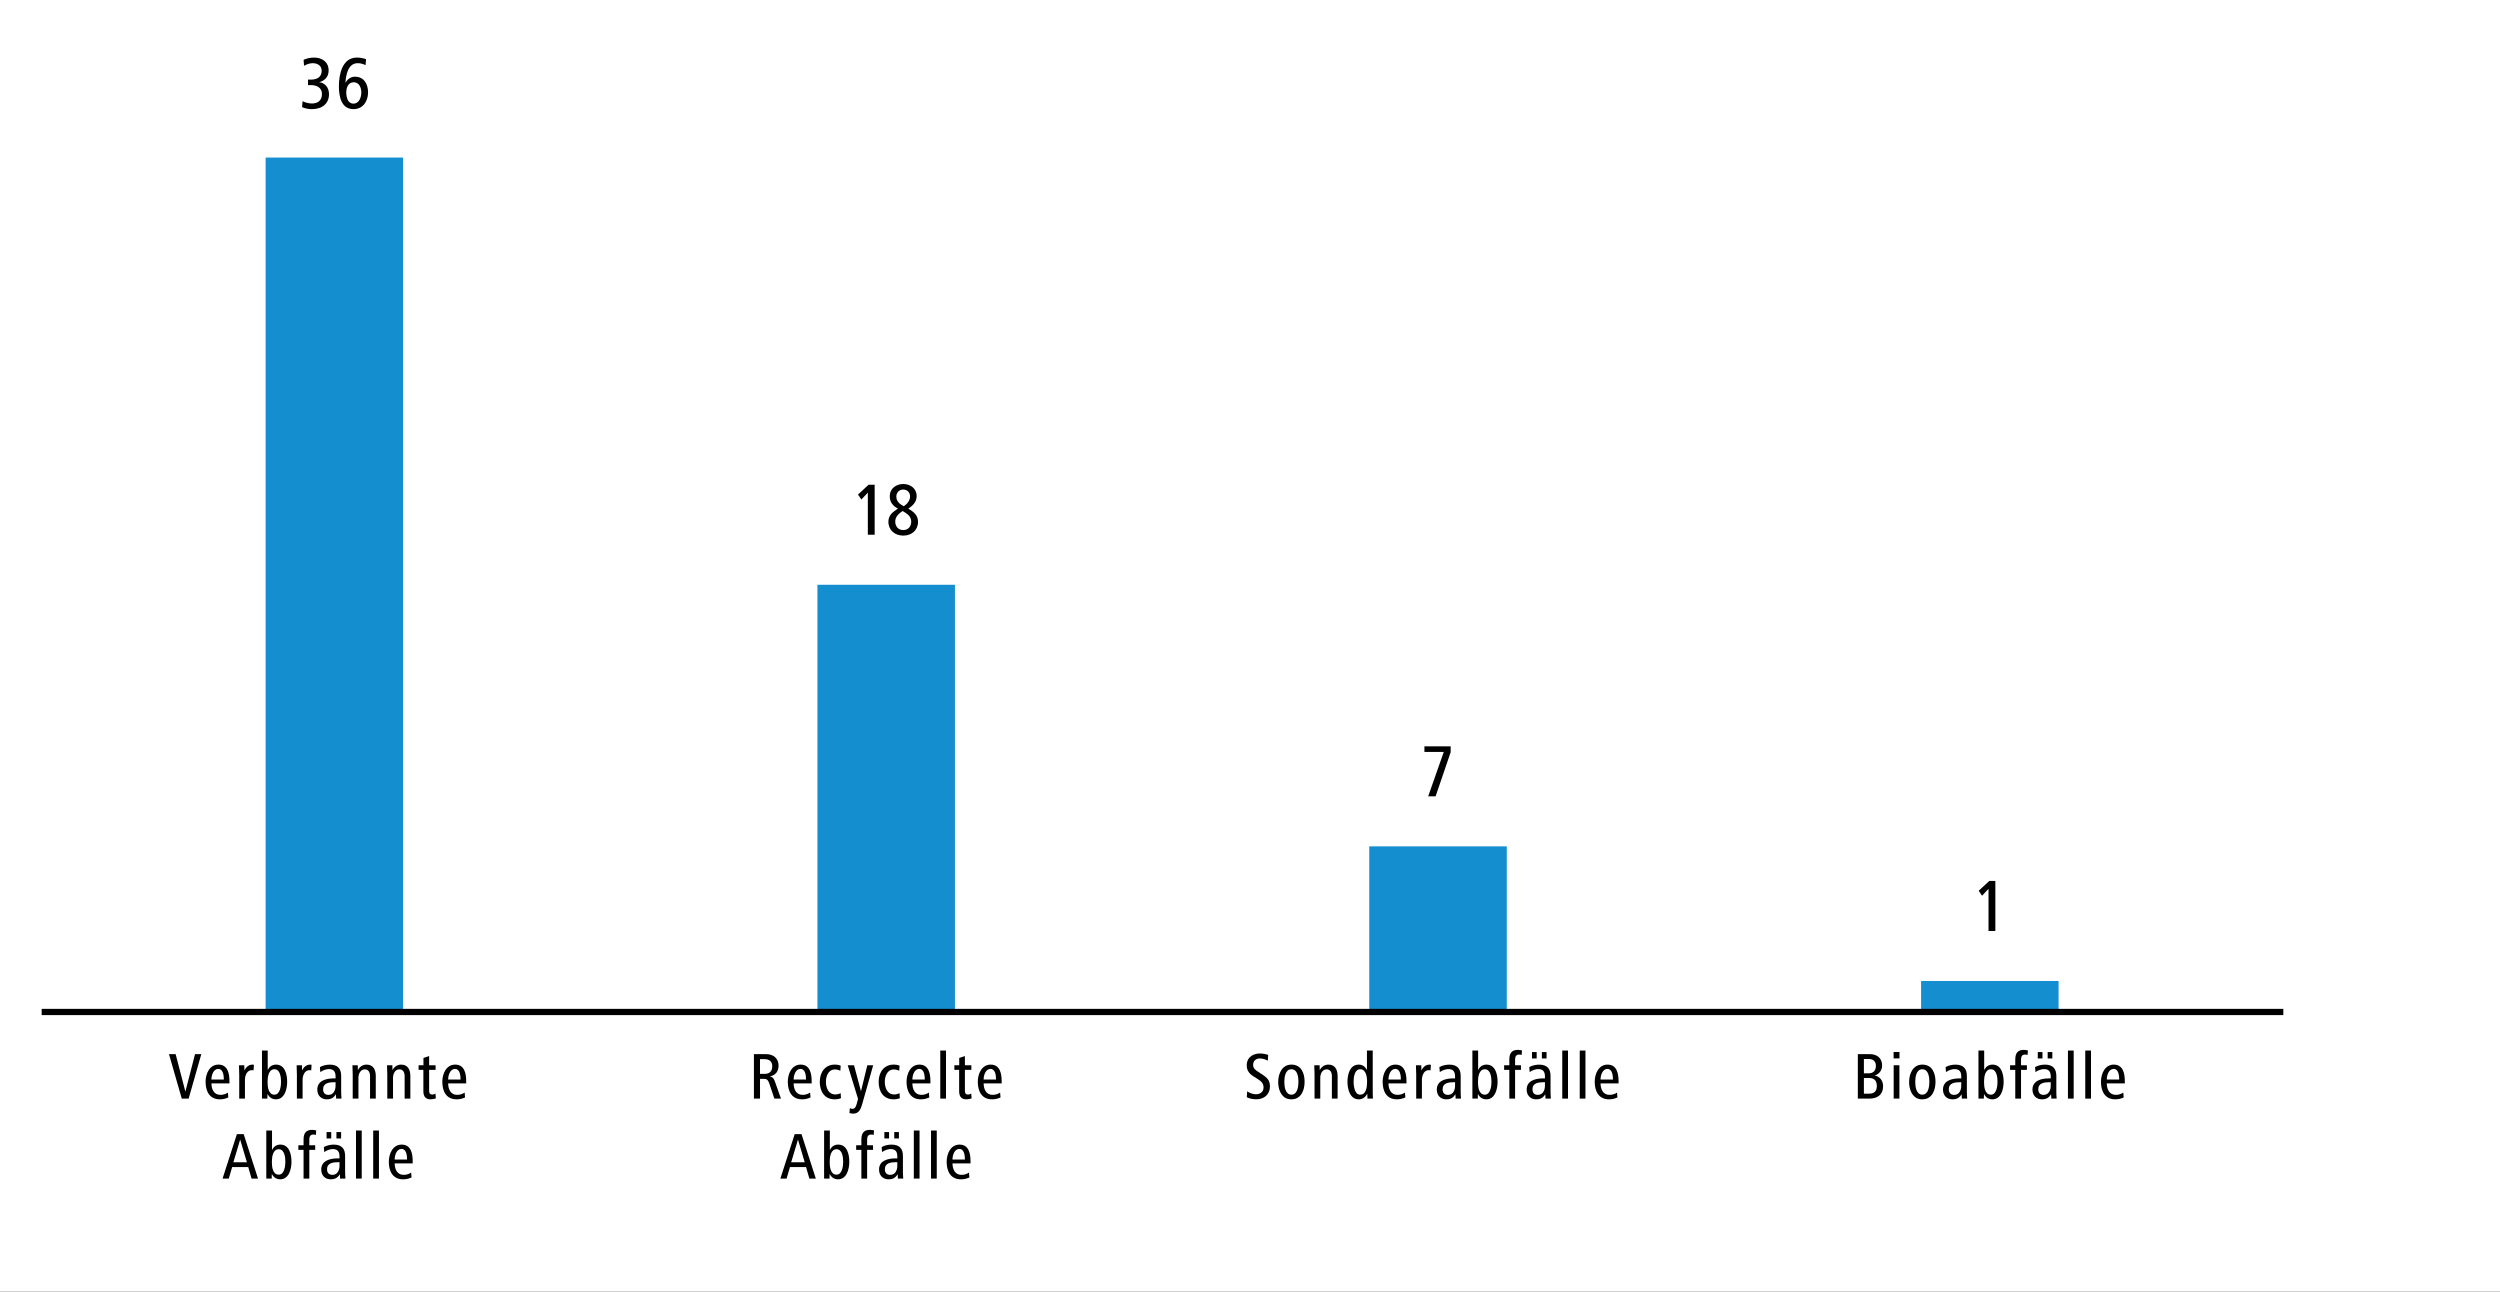 <?xml version="1.0" encoding="UTF-8"?><svg id="Layer_2" xmlns="http://www.w3.org/2000/svg" viewBox="0 0 1200 620"><rect x="0" y="0" width="1200" height="620" fill="#333333" stroke="none"/><defs><style>.cls-1{fill:none;stroke:#000;stroke-width:3px;}.cls-2,.cls-3,.cls-4{stroke-width:0px;}.cls-3{fill:#148ece;}.cls-4{fill:#fff;}</style></defs><g id="Layer_1-2"><polygon class="cls-4" points="0 0 0 620 1200 620 1200 0 0 0 0 0"/><polygon class="cls-3" points="127.5 75.63 127.5 485.75 193.5 485.75 193.5 75.63 127.5 75.63 127.5 75.63"/><polygon class="cls-3" points="392.37 280.69 392.37 485.75 458.37 485.75 458.37 280.69 392.37 280.69 392.37 280.69"/><polygon class="cls-3" points="657.25 406.25 657.25 485.75 723.25 485.75 723.25 406.25 657.25 406.25 657.25 406.25"/><polygon class="cls-3" points="922.12 470.87 922.12 485.75 988.12 485.75 988.12 470.87 922.12 470.87 922.12 470.87"/><line class="cls-1" x1="20" y1="485.75" x2="1096" y2="485.75"/><path class="cls-2" d="m87.25,527.33l-6.14-21.34h3.2l4.67,17.98,4.64-17.98h3.01l-6.08,21.34h-3.3Z"/><path class="cls-2" d="m101.49,520.03c0,2.62,1.09,5.5,4.29,5.5,1.31,0,2.53-.35,3.62-1.09l.19,2.34c-1.31.61-2.66.9-4.06.9-4.99,0-6.85-3.94-6.85-8.42,0-3.94,1.95-8.25,6.18-8.25,4.51,0,5.28,4.38,5.28,8v1.02h-8.64Zm5.95-1.86c0-1.92-.32-5.09-2.66-5.09s-3.3,3.04-3.3,5.09h5.95Z"/><path class="cls-2" d="m114.83,527.33v-11.58c0-1.5-.1-2.91-.13-4.42h2.56l.06,2.53c.74-1.63,2.08-2.85,3.9-2.85.22,0,.45.06.67.1l-.19,2.66c-.26-.03-.51-.1-.8-.1-2.43,0-3.33,2.66-3.33,4.7v8.96h-2.75Z"/><path class="cls-2" d="m125.75,527.33v-23.07h2.75v9.31c.8-1.5,2.05-2.56,4-2.56,4.35,0,5.34,4.8,5.34,8.25s-1.18,8.42-5.41,8.42c-1.92,0-3.23-1.02-4.03-2.59l-.06,2.24h-2.59Zm5.98-1.89c2.72,0,3.17-4.16,3.17-6.18s-.35-6.02-3.17-6.02-3.3,3.68-3.3,6.02c0,1.18.06,2.72.54,4,.48,1.25,1.25,2.18,2.75,2.18Z"/><path class="cls-2" d="m142.51,527.33v-11.58c0-1.5-.1-2.91-.13-4.42h2.56l.06,2.53c.74-1.63,2.08-2.85,3.9-2.85.22,0,.45.06.67.1l-.19,2.66c-.26-.03-.51-.1-.8-.1-2.43,0-3.33,2.66-3.33,4.7v8.96h-2.75Z"/><path class="cls-2" d="m161.36,527.33l-.13-2.11c-1.06,1.79-2.37,2.46-4.42,2.46-2.53,0-4.51-1.73-4.51-4.7,0-4.26,4.26-5.34,7.71-5.34h1.06v-.96c0-2.08-.77-3.52-3.17-3.52-1.25,0-2.91.54-4.16,1.44l-.19-2.4c1.38-.77,3.1-1.18,4.74-1.18,3.94,0,5.47,2.08,5.47,5.41v7.42c0,1.31.06,2.37.16,3.49h-2.56Zm-.8-7.87c-2.53,0-5.47.32-5.47,3.39,0,1.89,1.09,2.69,2.59,2.69,2.4,0,3.39-2.24,3.39-4.38v-1.7h-.51Z"/><path class="cls-2" d="m169.3,527.33v-11.58c0-1.5-.1-2.91-.13-4.42h2.56l.06,2.34c.74-1.5,2.21-2.66,4.16-2.66,3.26,0,4.42,2.53,4.42,5.44v10.88h-2.75v-10.78c0-1.7-.64-3.26-2.53-3.26-2.08,0-3.04,2.21-3.04,3.94v10.11h-2.75Z"/><path class="cls-2" d="m185.9,527.33v-11.58c0-1.5-.1-2.91-.13-4.42h2.56l.06,2.34c.74-1.5,2.21-2.66,4.16-2.66,3.26,0,4.42,2.53,4.42,5.44v10.88h-2.75v-10.78c0-1.7-.64-3.26-2.53-3.26-2.08,0-3.04,2.21-3.04,3.94v10.11h-2.75Z"/><path class="cls-2" d="m209.2,527.23c-.8.29-1.76.45-2.56.45-2.46,0-3.42-1.54-3.42-3.84v-10.3h-2.3v-2.21h2.34v-3.52l2.72-.9v4.42h3.1v2.21h-3.1v9.63c0,1.25.06,2.21,1.6,2.21.51,0,.96-.19,1.44-.45l.19,2.3Z"/><path class="cls-2" d="m215.12,520.03c0,2.62,1.09,5.5,4.29,5.5,1.31,0,2.53-.35,3.62-1.09l.19,2.34c-1.31.61-2.66.9-4.06.9-4.99,0-6.85-3.94-6.85-8.42,0-3.94,1.95-8.25,6.18-8.25,4.51,0,5.28,4.38,5.28,8v1.02h-8.64Zm5.95-1.86c0-1.92-.32-5.09-2.66-5.09s-3.3,3.04-3.3,5.09h5.95Z"/><path class="cls-2" d="m106.83,565.72l6.88-21.34h3.26l6.88,21.34h-3.1l-1.6-5.54h-7.71l-1.63,5.54h-2.98Zm5.18-7.84h6.5l-3.23-10.88-3.26,10.88Z"/><path class="cls-2" d="m127.82,565.72v-23.07h2.75v9.31c.8-1.5,2.05-2.56,4-2.56,4.35,0,5.34,4.8,5.34,8.25s-1.18,8.42-5.41,8.42c-1.92,0-3.23-1.02-4.03-2.59l-.06,2.24h-2.59Zm5.98-1.89c2.72,0,3.17-4.16,3.17-6.18s-.35-6.02-3.17-6.02-3.3,3.68-3.3,6.02c0,1.18.06,2.72.54,4,.48,1.25,1.25,2.18,2.75,2.18Z"/><path class="cls-2" d="m145.71,565.72v-13.79h-2.5v-2.21h2.5v-2.78c0-3.33,1.44-4.61,4.13-4.61.9,0,1.47.19,1.95.29l-.19,2.18c-.32-.16-.7-.22-1.18-.22-1.38,0-1.95.86-1.95,2.4v2.75h2.82v2.21h-2.82v13.79h-2.75Z"/><path class="cls-2" d="m163.25,565.72l-.13-2.11c-1.06,1.79-2.37,2.46-4.42,2.46-2.53,0-4.51-1.73-4.51-4.7,0-4.26,4.26-5.34,7.71-5.34h1.06v-.96c0-2.08-.77-3.52-3.17-3.52-1.25,0-2.91.54-4.16,1.44l-.19-2.4c1.38-.77,3.1-1.18,4.74-1.18,3.94,0,5.47,2.08,5.47,5.41v7.42c0,1.31.06,2.37.16,3.49h-2.56Zm-6.5-19.26v-3.07h2.24v3.07h-2.24Zm5.7,11.39c-2.53,0-5.47.32-5.47,3.39,0,1.89,1.09,2.69,2.59,2.69,2.4,0,3.39-2.24,3.39-4.38v-1.7h-.51Zm-.96-11.39v-3.07h2.24v3.07h-2.24Z"/><path class="cls-2" d="m170.88,565.72v-23.07h2.75v23.07h-2.75Z"/><path class="cls-2" d="m179.14,565.72v-23.07h2.75v23.07h-2.75Z"/><path class="cls-2" d="m189.44,558.43c0,2.62,1.09,5.5,4.29,5.5,1.31,0,2.53-.35,3.62-1.09l.19,2.34c-1.31.61-2.66.9-4.06.9-4.99,0-6.85-3.94-6.85-8.42,0-3.94,1.95-8.25,6.18-8.25,4.51,0,5.28,4.38,5.28,8v1.02h-8.64Zm5.95-1.86c0-1.92-.32-5.09-2.66-5.09s-3.3,3.04-3.3,5.09h5.95Z"/><path class="cls-2" d="m361.88,527.33v-21.34h5.92c3.39,0,5.92,2.02,5.92,5.5,0,2.78-1.47,4.67-4.19,5.18,1.31.26,1.89.96,2.4,2.4l2.94,8.26h-3.17l-2.34-6.98c-.51-1.54-1.02-2.5-2.53-2.5h-2.02v9.47h-2.94Zm2.91-11.87h2.24c2.43,0,3.65-1.31,3.65-3.65s-1.44-3.42-3.74-3.42h-2.14v7.07Z"/><path class="cls-2" d="m380.95,520.03c0,2.62,1.09,5.5,4.29,5.5,1.31,0,2.53-.35,3.62-1.09l.19,2.34c-1.31.61-2.66.9-4.06.9-4.99,0-6.85-3.94-6.85-8.42,0-3.94,1.95-8.25,6.18-8.25,4.51,0,5.28,4.38,5.28,8v1.02h-8.64Zm5.95-1.86c0-1.92-.32-5.09-2.66-5.09s-3.3,3.04-3.3,5.09h5.95Z"/><path class="cls-2" d="m403.67,527.1c-.67.35-1.82.58-2.98.58-5.18,0-7.2-4.1-7.2-8.42,0-4.74,2.72-8.25,7.17-8.25,1.18,0,2.21.19,2.88.54l-.19,2.43c-.64-.35-1.57-.64-2.56-.64-3.2,0-4.35,3.23-4.35,5.92,0,2.85,1.18,6.08,4.51,6.08.96,0,1.82-.22,2.56-.64l.16,2.4Z"/><path class="cls-2" d="m407.92,531.9c.35.22.9.35,1.41.35.9,0,1.5-1.02,1.79-2.05l.74-2.72-4.96-16.16h3.04l3.33,12.51,3.04-12.51h2.82l-5.25,18.56c-.77,2.75-1.7,4.67-4.38,4.67-.58,0-1.15-.1-1.76-.32l.19-2.34Z"/><path class="cls-2" d="m431.93,527.1c-.67.35-1.82.58-2.98.58-5.18,0-7.2-4.1-7.2-8.42,0-4.74,2.72-8.25,7.17-8.25,1.18,0,2.21.19,2.88.54l-.19,2.43c-.64-.35-1.57-.64-2.56-.64-3.2,0-4.35,3.23-4.35,5.92,0,2.85,1.18,6.08,4.51,6.08.96,0,1.82-.22,2.56-.64l.16,2.4Z"/><path class="cls-2" d="m437.95,520.03c0,2.62,1.09,5.5,4.29,5.5,1.31,0,2.53-.35,3.62-1.09l.19,2.34c-1.31.61-2.66.9-4.06.9-4.99,0-6.85-3.94-6.85-8.42,0-3.94,1.95-8.25,6.18-8.25,4.51,0,5.28,4.38,5.28,8v1.02h-8.64Zm5.95-1.86c0-1.92-.32-5.09-2.66-5.09s-3.3,3.04-3.3,5.09h5.95Z"/><path class="cls-2" d="m451.33,527.33v-23.07h2.75v23.07h-2.75Z"/><path class="cls-2" d="m466.37,527.23c-.8.29-1.76.45-2.56.45-2.46,0-3.42-1.54-3.42-3.84v-10.3h-2.3v-2.21h2.34v-3.52l2.72-.9v4.42h3.1v2.21h-3.1v9.63c0,1.25.06,2.21,1.6,2.21.51,0,.96-.19,1.44-.45l.19,2.3Z"/><path class="cls-2" d="m472.15,520.03c0,2.62,1.09,5.5,4.29,5.5,1.31,0,2.53-.35,3.62-1.09l.19,2.34c-1.31.61-2.66.9-4.06.9-4.99,0-6.85-3.94-6.85-8.42,0-3.94,1.95-8.25,6.18-8.25,4.51,0,5.28,4.38,5.28,8v1.02h-8.64Zm5.95-1.86c0-1.92-.32-5.09-2.66-5.09s-3.3,3.04-3.3,5.09h5.95Z"/><path class="cls-2" d="m374.58,565.72l6.88-21.34h3.26l6.88,21.34h-3.1l-1.6-5.54h-7.71l-1.63,5.54h-2.98Zm5.18-7.84h6.5l-3.23-10.88-3.26,10.88Z"/><path class="cls-2" d="m395.57,565.72v-23.07h2.75v9.31c.8-1.5,2.05-2.56,4-2.56,4.35,0,5.34,4.8,5.34,8.25s-1.18,8.42-5.41,8.42c-1.92,0-3.23-1.02-4.03-2.59l-.06,2.24h-2.59Zm5.98-1.89c2.72,0,3.17-4.16,3.17-6.18s-.35-6.02-3.17-6.02-3.3,3.68-3.3,6.02c0,1.18.06,2.72.54,4,.48,1.25,1.25,2.18,2.75,2.18Z"/><path class="cls-2" d="m413.46,565.72v-13.79h-2.5v-2.21h2.5v-2.78c0-3.33,1.44-4.61,4.13-4.61.9,0,1.47.19,1.95.29l-.19,2.18c-.32-.16-.7-.22-1.18-.22-1.38,0-1.95.86-1.95,2.4v2.75h2.82v2.21h-2.82v13.79h-2.75Z"/><path class="cls-2" d="m431,565.72l-.13-2.11c-1.06,1.79-2.37,2.46-4.42,2.46-2.53,0-4.51-1.73-4.51-4.7,0-4.26,4.26-5.34,7.71-5.34h1.06v-.96c0-2.08-.77-3.52-3.17-3.52-1.25,0-2.91.54-4.16,1.44l-.19-2.4c1.38-.77,3.1-1.18,4.74-1.18,3.94,0,5.47,2.08,5.47,5.41v7.42c0,1.31.06,2.37.16,3.49h-2.56Zm-6.5-19.26v-3.07h2.24v3.07h-2.24Zm5.7,11.39c-2.53,0-5.47.32-5.47,3.39,0,1.89,1.09,2.69,2.59,2.69,2.4,0,3.39-2.24,3.39-4.38v-1.7h-.51Zm-.96-11.39v-3.07h2.24v3.07h-2.24Z"/><path class="cls-2" d="m438.63,565.72v-23.07h2.75v23.07h-2.75Z"/><path class="cls-2" d="m446.89,565.72v-23.07h2.75v23.07h-2.75Z"/><path class="cls-2" d="m457.2,558.43c0,2.62,1.09,5.5,4.29,5.5,1.31,0,2.53-.35,3.62-1.09l.19,2.34c-1.31.61-2.66.9-4.06.9-4.99,0-6.85-3.94-6.85-8.42,0-3.94,1.95-8.25,6.18-8.25,4.51,0,5.28,4.38,5.28,8v1.02h-8.64Zm5.95-1.86c0-1.92-.32-5.09-2.66-5.09s-3.3,3.04-3.3,5.09h5.95Z"/><path class="cls-2" d="m598.66,523.84c1.25.86,2.78,1.41,4.19,1.41,2.05,0,3.65-1.15,3.65-3.23s-1.12-3.04-3.17-4.32l-1.54-.96c-2.3-1.44-3.36-3.04-3.36-5.34,0-4.61,4.06-5.73,6.24-5.73,1.63,0,3.01.32,4.06.7l-.19,2.78c-1.06-.61-2.34-1.09-3.87-1.09-1.38,0-3.17.8-3.17,3.1,0,1.5.9,2.34,2.34,3.26l1.54.99c3.04,1.95,4.19,3.23,4.19,6.08,0,3.97-2.94,6.17-6.53,6.17-1.76,0-3.42-.38-4.58-.99l.19-2.85Z"/><path class="cls-2" d="m613.54,519.26c0-3.94,1.89-8.25,6.33-8.25,4.77,0,6.34,4.16,6.34,8.25s-1.7,8.42-6.34,8.42c-1.18,0-2.18-.26-2.98-.74-2.37-1.47-3.36-4.54-3.36-7.68Zm6.33,6.18c2.91,0,3.39-3.97,3.39-6.18s-.42-6.02-3.39-6.02-3.39,3.87-3.39,6.02c0,1.12.1,2.66.58,3.94.51,1.25,1.31,2.24,2.82,2.24Z"/><path class="cls-2" d="m630.98,527.33v-11.58c0-1.5-.1-2.91-.13-4.42h2.56l.06,2.34c.74-1.5,2.21-2.66,4.16-2.66,3.26,0,4.42,2.53,4.42,5.44v10.88h-2.75v-10.78c0-1.7-.64-3.26-2.53-3.26-2.08,0-3.04,2.21-3.04,3.94v10.11h-2.75Z"/><path class="cls-2" d="m656.39,527.33l-.1-2.34c-.77,1.5-2.08,2.69-4.1,2.69-4.26,0-5.41-4.99-5.41-8.42s1.09-8.25,5.41-8.25c1.95,0,3.07,1.06,3.94,2.56v-9.31h2.78v18.65c0,1.63,0,2.78.1,4.42h-2.62Zm-3.49-1.89c2.91,0,3.3-3.78,3.3-6.18s-.51-6.02-3.3-6.02-3.17,3.94-3.17,6.02c0,1.63.29,4.1,1.5,5.5.42.45.99.67,1.66.67Z"/><path class="cls-2" d="m666.47,520.03c0,2.62,1.09,5.5,4.29,5.5,1.31,0,2.53-.35,3.62-1.09l.19,2.34c-1.31.61-2.66.9-4.06.9-4.99,0-6.85-3.94-6.85-8.42,0-3.94,1.95-8.25,6.17-8.25,4.51,0,5.28,4.38,5.28,8v1.02h-8.64Zm5.95-1.86c0-1.92-.32-5.09-2.66-5.09s-3.3,3.04-3.3,5.09h5.95Z"/><path class="cls-2" d="m679.78,527.33v-11.58c0-1.5-.1-2.91-.13-4.42h2.56l.06,2.53c.74-1.63,2.08-2.85,3.9-2.85.22,0,.45.06.67.1l-.19,2.66c-.26-.03-.51-.1-.8-.1-2.43,0-3.33,2.66-3.33,4.7v8.96h-2.75Z"/><path class="cls-2" d="m698.72,527.33l-.13-2.11c-1.06,1.79-2.37,2.46-4.42,2.46-2.53,0-4.51-1.73-4.51-4.7,0-4.26,4.26-5.34,7.71-5.34h1.06v-.96c0-2.08-.77-3.52-3.17-3.52-1.25,0-2.91.54-4.16,1.44l-.19-2.4c1.38-.77,3.1-1.18,4.74-1.18,3.94,0,5.47,2.08,5.47,5.41v7.42c0,1.31.06,2.37.16,3.49h-2.56Zm-.8-7.87c-2.53,0-5.47.32-5.47,3.39,0,1.89,1.09,2.69,2.59,2.69,2.4,0,3.39-2.24,3.39-4.38v-1.7h-.51Z"/><path class="cls-2" d="m706.75,527.33v-23.07h2.75v9.31c.8-1.5,2.05-2.56,4-2.56,4.35,0,5.34,4.8,5.34,8.25s-1.18,8.42-5.41,8.42c-1.92,0-3.23-1.02-4.03-2.59l-.06,2.24h-2.59Zm5.98-1.89c2.72,0,3.17-4.16,3.17-6.18s-.35-6.02-3.17-6.02-3.3,3.68-3.3,6.02c0,1.18.06,2.72.54,4,.48,1.25,1.25,2.18,2.75,2.18Z"/><path class="cls-2" d="m724.48,527.33v-13.79h-2.5v-2.21h2.5v-2.78c0-3.33,1.44-4.61,4.13-4.61.9,0,1.47.19,1.95.29l-.19,2.18c-.32-.16-.7-.22-1.18-.22-1.38,0-1.95.86-1.95,2.4v2.75h2.82v2.21h-2.82v13.79h-2.75Z"/><path class="cls-2" d="m741.86,527.33l-.13-2.11c-1.06,1.79-2.37,2.46-4.42,2.46-2.53,0-4.51-1.73-4.51-4.7,0-4.26,4.26-5.34,7.71-5.34h1.06v-.96c0-2.08-.77-3.52-3.17-3.52-1.25,0-2.91.54-4.16,1.44l-.19-2.4c1.38-.77,3.1-1.18,4.74-1.18,3.94,0,5.47,2.08,5.47,5.41v7.42c0,1.31.06,2.37.16,3.49h-2.56Zm-6.5-19.26v-3.07h2.24v3.07h-2.24Zm5.7,11.39c-2.53,0-5.47.32-5.47,3.39,0,1.89,1.09,2.69,2.59,2.69,2.4,0,3.39-2.24,3.39-4.38v-1.7h-.51Zm-.96-11.39v-3.07h2.24v3.07h-2.24Z"/><path class="cls-2" d="m749.89,527.33v-23.07h2.75v23.07h-2.75Z"/><path class="cls-2" d="m758.27,527.33v-23.07h2.75v23.07h-2.75Z"/><path class="cls-2" d="m768.27,520.03c0,2.62,1.09,5.5,4.29,5.5,1.31,0,2.53-.35,3.62-1.09l.19,2.34c-1.31.61-2.66.9-4.06.9-4.99,0-6.85-3.94-6.85-8.42,0-3.94,1.95-8.25,6.17-8.25,4.51,0,5.28,4.38,5.28,8v1.02h-8.64Zm5.95-1.86c0-1.92-.32-5.09-2.66-5.09s-3.3,3.04-3.3,5.09h5.95Z"/><path class="cls-2" d="m891.76,527.33v-21.34h5.86c3.3,0,5.79,1.92,5.79,5.38,0,2.43-1.38,4.22-3.55,4.86,2.46.48,4.03,2.46,4.03,5.18,0,4.06-2.75,5.92-6.59,5.92h-5.54Zm2.91-12.13h2.34c2.21,0,3.42-1.41,3.42-3.58s-1.28-3.3-3.42-3.3h-2.34v6.88Zm0,9.76h2.5c2.43,0,3.71-1.15,3.71-3.68s-1.25-3.84-3.65-3.84h-2.56v7.52Z"/><path class="cls-2" d="m908.93,508.03v-3.07h2.82v3.07h-2.82Zm.03,19.29v-16h2.75v16h-2.75Z"/><path class="cls-2" d="m916.38,519.26c0-3.94,1.89-8.25,6.33-8.25,4.77,0,6.34,4.16,6.34,8.25s-1.7,8.42-6.34,8.42c-1.18,0-2.18-.26-2.98-.74-2.37-1.47-3.36-4.54-3.36-7.68Zm6.33,6.18c2.91,0,3.39-3.97,3.39-6.18s-.42-6.02-3.39-6.02-3.39,3.87-3.39,6.02c0,1.12.1,2.66.58,3.94.51,1.25,1.31,2.24,2.82,2.24Z"/><path class="cls-2" d="m941.69,527.33l-.13-2.11c-1.06,1.79-2.37,2.46-4.42,2.46-2.53,0-4.51-1.73-4.51-4.7,0-4.26,4.26-5.34,7.71-5.34h1.06v-.96c0-2.08-.77-3.52-3.17-3.52-1.25,0-2.91.54-4.16,1.44l-.19-2.4c1.38-.77,3.1-1.18,4.74-1.18,3.94,0,5.47,2.08,5.47,5.41v7.42c0,1.31.06,2.37.16,3.49h-2.56Zm-.8-7.87c-2.53,0-5.47.32-5.47,3.39,0,1.89,1.09,2.69,2.59,2.69,2.4,0,3.39-2.24,3.39-4.38v-1.7h-.51Z"/><path class="cls-2" d="m949.66,527.33v-23.07h2.75v9.31c.8-1.5,2.05-2.56,4-2.56,4.35,0,5.34,4.8,5.34,8.25s-1.18,8.42-5.41,8.42c-1.92,0-3.23-1.02-4.03-2.59l-.06,2.24h-2.59Zm5.98-1.89c2.72,0,3.17-4.16,3.17-6.18s-.35-6.02-3.17-6.02-3.3,3.68-3.3,6.02c0,1.18.06,2.72.54,4,.48,1.25,1.25,2.18,2.75,2.18Z"/><path class="cls-2" d="m967.33,527.33v-13.79h-2.5v-2.21h2.5v-2.78c0-3.33,1.44-4.61,4.13-4.61.9,0,1.47.19,1.95.29l-.19,2.18c-.32-.16-.7-.22-1.18-.22-1.38,0-1.95.86-1.95,2.4v2.75h2.82v2.21h-2.82v13.79h-2.75Z"/><path class="cls-2" d="m984.64,527.33l-.13-2.11c-1.06,1.79-2.37,2.46-4.42,2.46-2.53,0-4.51-1.73-4.51-4.7,0-4.26,4.26-5.34,7.71-5.34h1.06v-.96c0-2.08-.77-3.52-3.17-3.52-1.25,0-2.91.54-4.16,1.44l-.19-2.4c1.38-.77,3.1-1.18,4.74-1.18,3.94,0,5.47,2.08,5.47,5.41v7.42c0,1.31.06,2.37.16,3.49h-2.56Zm-6.5-19.26v-3.07h2.24v3.07h-2.24Zm5.7,11.39c-2.53,0-5.47.32-5.47,3.39,0,1.89,1.09,2.69,2.59,2.69,2.4,0,3.39-2.24,3.39-4.38v-1.7h-.51Zm-.96-11.39v-3.07h2.24v3.07h-2.24Z"/><path class="cls-2" d="m992.61,527.33v-23.07h2.75v23.07h-2.75Z"/><path class="cls-2" d="m1000.93,527.33v-23.07h2.75v23.07h-2.75Z"/><path class="cls-2" d="m1011.27,520.03c0,2.62,1.09,5.5,4.29,5.5,1.31,0,2.53-.35,3.62-1.09l.19,2.34c-1.31.61-2.66.9-4.06.9-4.99,0-6.85-3.94-6.85-8.42,0-3.94,1.95-8.25,6.17-8.25,4.51,0,5.28,4.38,5.28,8v1.02h-8.64Zm5.95-1.86c0-1.92-.32-5.09-2.66-5.09s-3.3,3.04-3.3,5.09h5.95Z"/><path class="cls-2" d="m416.56,256.69v-20.23l-3.1,3.31-1.62-2.38,5.08-4.72h2.92v24.01h-3.28Z"/><path class="cls-2" d="m431,244.13c-2.48-1.33-3.92-3.13-3.92-6.01,0-3.6,3.06-5.8,6.48-5.8s6.44,2.16,6.44,5.8c0,2.81-1.87,4.64-4.03,6.01,2.41,1.44,4.68,3.06,4.68,6.34,0,4.03-3.06,6.62-7.09,6.62s-7.13-2.59-7.13-6.66c0-2.27,1.22-3.92,2.84-5.11.54-.4,1.12-.79,1.73-1.19Zm2.27,1.15c-1.73,1.15-3.56,2.63-3.56,5.08,0,2.27,1.44,4.07,3.85,4.07s3.82-1.76,3.82-4.03c0-1.91-1.15-3.28-2.63-4.18-.47-.32-.97-.65-1.48-.94Zm.54-2.27c1.55-1.04,3.02-2.7,3.02-4.72,0-1.84-1.26-3.31-3.28-3.31s-3.31,1.55-3.31,3.31.9,3.02,2.2,3.89c.43.29.9.58,1.37.83Z"/><path class="cls-2" d="m145.21,48.59c1.44.68,2.95,1.08,4.54,1.08,2.88,0,4.79-1.48,4.79-4.61,0-2.88-2.41-4.21-5.29-4.21h-1.4v-2.63h1.37c2.92,0,5.18-1.19,5.18-4.25,0-2.45-1.98-3.64-4.28-3.64-1.55,0-2.92.54-4.18,1.26l-.22-2.88c1.4-.61,3.06-1.08,5.04-1.08,3.71,0,6.98,2.02,6.98,6.19,0,2.84-1.62,4.86-4.5,5.62,2.74.4,4.68,2.52,4.68,5.8,0,4.39-3.2,7.16-8.24,7.16-1.58,0-3.28-.36-4.68-.97l.22-2.84Z"/><path class="cls-2" d="m175.48,31.27c-1.26-.58-2.34-.94-3.74-.94-4.75,0-5.65,5.58-5.94,9.47.9-1.76,2.56-2.99,4.61-2.99,4.36,0,6.26,3.64,6.26,7.52,0,4.39-2.56,8.06-6.98,8.06-5.98,0-7.02-6.3-7.02-11.01,0-5.58,1.58-13.75,8.64-13.75,1.48,0,2.95.29,4.39.76l-.22,2.88Zm-5.83,18.47c2.74,0,3.78-3.06,3.78-5.33s-.97-4.93-3.67-4.93-3.56,2.77-3.56,4.93c0,1.12.22,2.45.68,3.49.54,1.04,1.37,1.84,2.77,1.84Z"/><path class="cls-2" d="m954.49,446.87v-20.23l-3.1,3.31-1.62-2.38,5.08-4.71h2.92v24.01h-3.28Z"/><path class="cls-2" d="m685.52,382.25l7.49-21.31h-9.29v-2.7h12.6v2.81l-7.24,21.2h-3.56Z"/></g></svg>